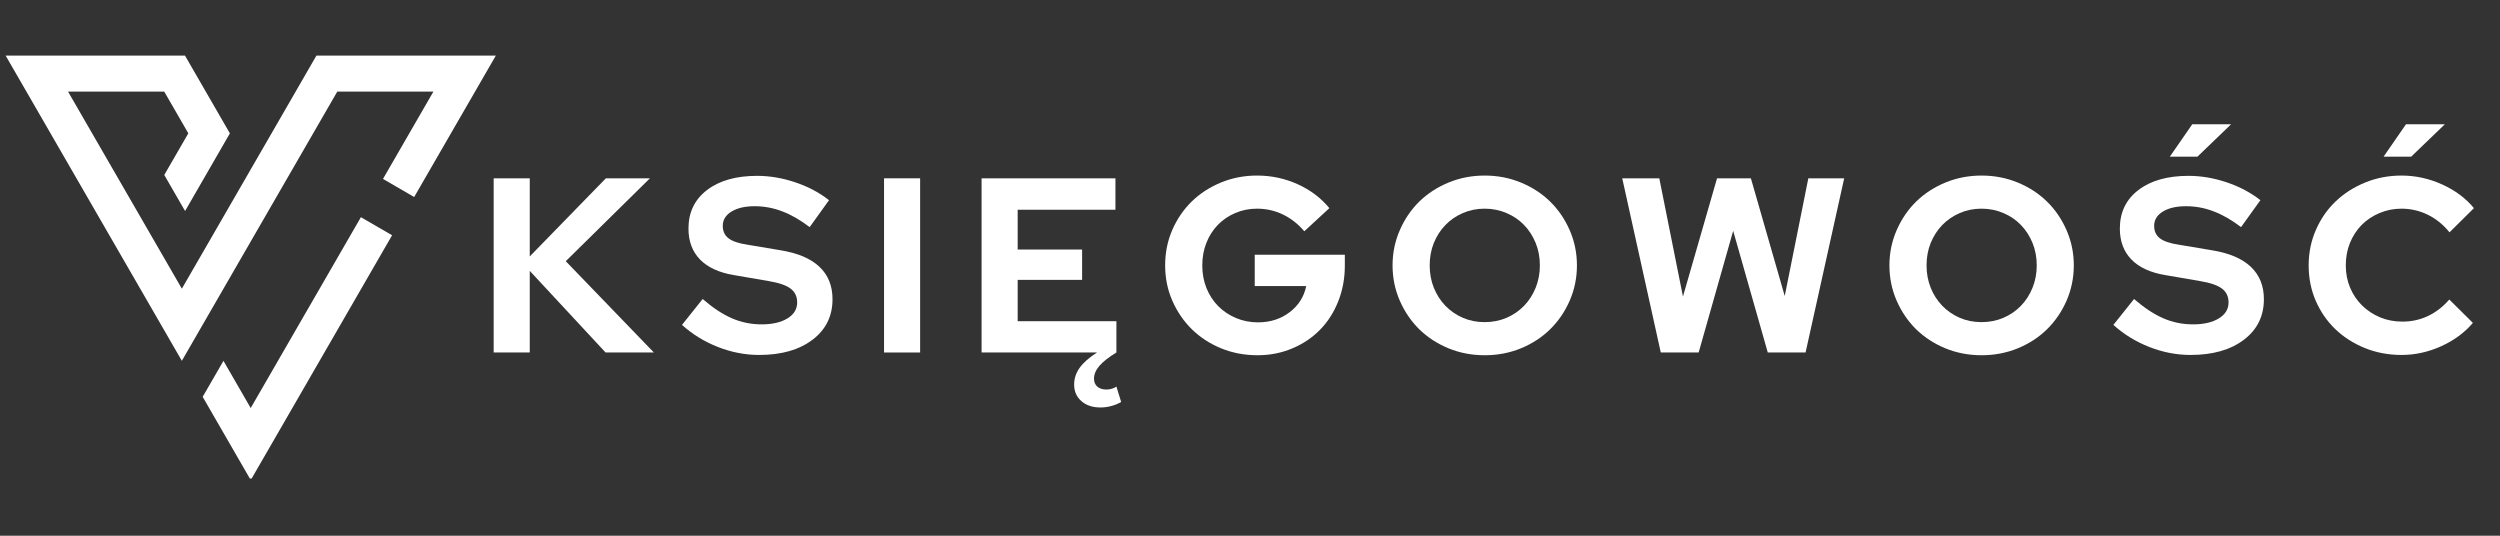 <svg xmlns="http://www.w3.org/2000/svg" xmlns:xlink="http://www.w3.org/1999/xlink" width="700" zoomAndPan="magnify" viewBox="0 0 525 112.5" height="150" preserveAspectRatio="xMidYMid meet" version="1.0"><rect x="0" y="0" width="525" height="112.5" fill="#333333" stroke="none"/><defs><g/><clipPath id="b5d4a9e5c5"><path d="M 1.16 11.672 L 104.203 11.672 L 104.203 100.496 L 1.16 100.496 Z M 1.16 11.672 " clip-rule="nonzero"/></clipPath></defs><g clip-path="url(#b5d4a9e5c5)"><path fill="#ffffff" d="M 38.867 44.312 L 43.914 35.566 L 48.277 28.008 L 38.828 11.641 L 1.164 11.641 L 38.188 75.77 L 48.625 57.688 L 70.832 19.23 L 91.02 19.23 L 80.426 37.574 L 86.977 41.371 L 104.145 11.641 L 66.469 11.641 L 45.68 47.652 L 38.188 60.625 L 14.285 19.23 L 34.484 19.23 L 43.914 35.566 L 39.547 28 L 34.496 36.742 Z M 75.789 45.609 L 52.648 85.688 L 46.926 75.777 L 42.562 83.332 L 52.656 100.816 L 82.34 49.406 Z M 75.789 45.609 " fill-opacity="1" fill-rule="nonzero"/></g><g fill="#ffffff" fill-opacity="1"><g transform="translate(100.374, 74.023)"><g><path d="M 3.297 0 L 3.297 -36.578 L 10.875 -36.578 L 10.875 -20.172 L 26.859 -36.578 L 36.109 -36.578 L 18.438 -19.172 L 36.938 0 L 26.797 0 L 10.875 -17.141 L 10.875 0 Z M 3.297 0 "/></g></g></g><g fill="#ffffff" fill-opacity="1"><g transform="translate(143.062, 74.023)"><g><path d="M 0.156 -5.797 L 4.5 -11.234 C 6.625 -9.391 8.664 -8.039 10.625 -7.188 C 12.594 -6.332 14.676 -5.906 16.875 -5.906 C 19.133 -5.906 20.941 -6.32 22.297 -7.156 C 23.66 -7.988 24.344 -9.102 24.344 -10.5 C 24.344 -11.758 23.879 -12.734 22.953 -13.422 C 22.035 -14.117 20.5 -14.645 18.344 -15 L 11.078 -16.25 C 7.941 -16.77 5.562 -17.863 3.938 -19.531 C 2.32 -21.207 1.516 -23.367 1.516 -26.016 C 1.516 -29.43 2.812 -32.129 5.406 -34.109 C 8 -36.098 11.508 -37.094 15.938 -37.094 C 18.582 -37.094 21.254 -36.641 23.953 -35.734 C 26.648 -34.828 29.008 -33.578 31.031 -31.984 L 26.969 -26.328 C 25.008 -27.828 23.086 -28.93 21.203 -29.641 C 19.328 -30.359 17.395 -30.719 15.406 -30.719 C 13.395 -30.719 11.773 -30.344 10.547 -29.594 C 9.328 -28.844 8.719 -27.844 8.719 -26.594 C 8.719 -25.477 9.117 -24.609 9.922 -23.984 C 10.723 -23.359 12.066 -22.906 13.953 -22.625 L 20.844 -21.469 C 24.469 -20.883 27.191 -19.727 29.016 -18 C 30.848 -16.27 31.766 -14 31.766 -11.188 C 31.766 -7.633 30.363 -4.797 27.562 -2.672 C 24.758 -0.547 21.023 0.516 16.359 0.516 C 13.43 0.516 10.547 -0.039 7.703 -1.156 C 4.867 -2.27 2.352 -3.816 0.156 -5.797 Z M 0.156 -5.797 "/></g></g></g><g fill="#ffffff" fill-opacity="1"><g transform="translate(182.353, 74.023)"><g><path d="M 3.297 0 L 3.297 -36.578 L 10.875 -36.578 L 10.875 0 Z M 3.297 0 "/></g></g></g><g fill="#ffffff" fill-opacity="1"><g transform="translate(202.836, 74.023)"><g><path d="M 3.297 0 L 3.297 -36.578 L 31.406 -36.578 L 31.406 -29.984 L 10.875 -29.984 L 10.875 -21.625 L 24.406 -21.625 L 24.406 -15.25 L 10.875 -15.25 L 10.875 -6.578 L 31.609 -6.578 L 31.609 0 C 30.004 0.977 28.816 1.91 28.047 2.797 C 27.285 3.68 26.906 4.578 26.906 5.484 C 26.906 6.211 27.141 6.773 27.609 7.172 C 28.078 7.578 28.711 7.781 29.516 7.781 C 29.867 7.781 30.234 7.727 30.609 7.625 C 30.992 7.52 31.328 7.363 31.609 7.156 L 32.609 10.391 C 32.016 10.742 31.332 11.023 30.562 11.234 C 29.801 11.441 29.035 11.547 28.266 11.547 C 26.598 11.547 25.258 11.098 24.25 10.203 C 23.238 9.316 22.734 8.16 22.734 6.734 C 22.734 5.484 23.113 4.316 23.875 3.234 C 24.645 2.16 25.863 1.082 27.531 0 Z M 3.297 0 "/></g></g></g><g fill="#ffffff" fill-opacity="1"><g transform="translate(242.806, 74.023)"><g><path d="M 39.609 -18.234 C 39.609 -15.555 39.145 -13.055 38.219 -10.734 C 37.301 -8.422 36.031 -6.438 34.406 -4.781 C 32.789 -3.125 30.848 -1.816 28.578 -0.859 C 26.316 0.098 23.879 0.578 21.266 0.578 C 18.547 0.578 16 0.094 13.625 -0.875 C 11.258 -1.852 9.211 -3.188 7.484 -4.875 C 5.766 -6.57 4.398 -8.566 3.391 -10.859 C 2.379 -13.16 1.875 -15.633 1.875 -18.281 C 1.875 -20.938 2.367 -23.41 3.359 -25.703 C 4.359 -28.004 5.719 -30 7.438 -31.688 C 9.164 -33.375 11.211 -34.707 13.578 -35.688 C 15.953 -36.664 18.477 -37.156 21.156 -37.156 C 24.188 -37.156 27.039 -36.547 29.719 -35.328 C 32.406 -34.109 34.617 -32.438 36.359 -30.312 L 31.094 -25.453 C 29.801 -26.984 28.312 -28.156 26.625 -28.969 C 24.938 -29.789 23.113 -30.203 21.156 -30.203 C 19.52 -30.203 17.992 -29.895 16.578 -29.281 C 15.172 -28.676 13.953 -27.844 12.922 -26.781 C 11.898 -25.719 11.102 -24.461 10.531 -23.016 C 9.957 -21.566 9.672 -19.988 9.672 -18.281 C 9.672 -16.582 9.961 -15 10.547 -13.531 C 11.141 -12.07 11.957 -10.812 13 -9.75 C 14.051 -8.688 15.301 -7.848 16.75 -7.234 C 18.195 -6.629 19.738 -6.328 21.375 -6.328 C 23.945 -6.328 26.164 -7.039 28.031 -8.469 C 29.895 -9.895 31.051 -11.723 31.5 -13.953 L 20.688 -13.953 L 20.688 -20.531 L 39.609 -20.531 Z M 39.609 -18.234 "/></g></g></g><g fill="#ffffff" fill-opacity="1"><g transform="translate(290.562, 74.023)"><g><path d="M 40.594 -18.281 C 40.594 -15.676 40.086 -13.211 39.078 -10.891 C 38.066 -8.578 36.695 -6.57 34.969 -4.875 C 33.25 -3.188 31.203 -1.852 28.828 -0.875 C 26.461 0.094 23.926 0.578 21.219 0.578 C 18.531 0.578 16 0.094 13.625 -0.875 C 11.258 -1.852 9.211 -3.188 7.484 -4.875 C 5.766 -6.57 4.398 -8.578 3.391 -10.891 C 2.379 -13.211 1.875 -15.676 1.875 -18.281 C 1.875 -20.895 2.379 -23.359 3.391 -25.672 C 4.398 -27.992 5.766 -30 7.484 -31.688 C 9.211 -33.375 11.258 -34.707 13.625 -35.688 C 16 -36.664 18.531 -37.156 21.219 -37.156 C 23.926 -37.156 26.461 -36.664 28.828 -35.688 C 31.203 -34.707 33.25 -33.375 34.969 -31.688 C 36.695 -30 38.066 -27.992 39.078 -25.672 C 40.086 -23.359 40.594 -20.895 40.594 -18.281 Z M 32.812 -18.281 C 32.812 -19.988 32.516 -21.566 31.922 -23.016 C 31.328 -24.461 30.516 -25.719 29.484 -26.781 C 28.461 -27.844 27.238 -28.676 25.812 -29.281 C 24.383 -29.895 22.852 -30.203 21.219 -30.203 C 19.57 -30.203 18.047 -29.895 16.641 -29.281 C 15.234 -28.676 14.016 -27.844 12.984 -26.781 C 11.953 -25.719 11.141 -24.461 10.547 -23.016 C 9.961 -21.566 9.672 -19.988 9.672 -18.281 C 9.672 -16.613 9.961 -15.047 10.547 -13.578 C 11.141 -12.117 11.953 -10.859 12.984 -9.797 C 14.016 -8.734 15.234 -7.895 16.641 -7.281 C 18.047 -6.676 19.57 -6.375 21.219 -6.375 C 22.852 -6.375 24.383 -6.676 25.812 -7.281 C 27.238 -7.895 28.461 -8.734 29.484 -9.797 C 30.516 -10.859 31.328 -12.117 31.922 -13.578 C 32.516 -15.047 32.812 -16.613 32.812 -18.281 Z M 32.812 -18.281 "/></g></g></g><g fill="#ffffff" fill-opacity="1"><g transform="translate(339.311, 74.023)"><g><path d="M 17.406 0 L 9.453 0 L 1.359 -36.578 L 9.141 -36.578 L 14.109 -11.75 L 21.266 -36.578 L 28.375 -36.578 L 35.484 -11.859 L 40.438 -36.578 L 47.969 -36.578 L 39.859 0 L 31.922 0 L 24.656 -25.547 Z M 17.406 0 "/></g></g></g><g fill="#ffffff" fill-opacity="1"><g transform="translate(394.904, 74.023)"><g><path d="M 40.594 -18.281 C 40.594 -15.676 40.086 -13.211 39.078 -10.891 C 38.066 -8.578 36.695 -6.57 34.969 -4.875 C 33.25 -3.188 31.203 -1.852 28.828 -0.875 C 26.461 0.094 23.926 0.578 21.219 0.578 C 18.531 0.578 16 0.094 13.625 -0.875 C 11.258 -1.852 9.211 -3.188 7.484 -4.875 C 5.766 -6.57 4.398 -8.578 3.391 -10.891 C 2.379 -13.211 1.875 -15.676 1.875 -18.281 C 1.875 -20.895 2.379 -23.359 3.391 -25.672 C 4.398 -27.992 5.766 -30 7.484 -31.688 C 9.211 -33.375 11.258 -34.707 13.625 -35.688 C 16 -36.664 18.531 -37.156 21.219 -37.156 C 23.926 -37.156 26.461 -36.664 28.828 -35.688 C 31.203 -34.707 33.25 -33.375 34.969 -31.688 C 36.695 -30 38.066 -27.992 39.078 -25.672 C 40.086 -23.359 40.594 -20.895 40.594 -18.281 Z M 32.812 -18.281 C 32.812 -19.988 32.516 -21.566 31.922 -23.016 C 31.328 -24.461 30.516 -25.719 29.484 -26.781 C 28.461 -27.844 27.238 -28.676 25.812 -29.281 C 24.383 -29.895 22.852 -30.203 21.219 -30.203 C 19.57 -30.203 18.047 -29.895 16.641 -29.281 C 15.234 -28.676 14.016 -27.844 12.984 -26.781 C 11.953 -25.719 11.141 -24.461 10.547 -23.016 C 9.961 -21.566 9.672 -19.988 9.672 -18.281 C 9.672 -16.613 9.961 -15.047 10.547 -13.578 C 11.141 -12.117 11.953 -10.859 12.984 -9.797 C 14.016 -8.734 15.234 -7.895 16.641 -7.281 C 18.047 -6.676 19.57 -6.375 21.219 -6.375 C 22.852 -6.375 24.383 -6.676 25.812 -7.281 C 27.238 -7.895 28.461 -8.734 29.484 -9.797 C 30.516 -10.859 31.328 -12.117 31.922 -13.578 C 32.516 -15.047 32.812 -16.613 32.812 -18.281 Z M 32.812 -18.281 "/></g></g></g><g fill="#ffffff" fill-opacity="1"><g transform="translate(443.652, 74.023)"><g><path d="M 0.156 0 Z M 0.156 -5.797 L 4.5 -11.234 C 6.625 -9.391 8.664 -8.039 10.625 -7.188 C 12.594 -6.332 14.676 -5.906 16.875 -5.906 C 19.133 -5.906 20.941 -6.32 22.297 -7.156 C 23.66 -7.988 24.344 -9.102 24.344 -10.5 C 24.344 -11.758 23.879 -12.734 22.953 -13.422 C 22.035 -14.117 20.5 -14.645 18.344 -15 L 11.078 -16.25 C 7.941 -16.77 5.562 -17.863 3.938 -19.531 C 2.32 -21.207 1.516 -23.367 1.516 -26.016 C 1.516 -29.43 2.812 -32.129 5.406 -34.109 C 8 -36.098 11.508 -37.094 15.938 -37.094 C 18.582 -37.094 21.254 -36.641 23.953 -35.734 C 26.648 -34.828 29.008 -33.578 31.031 -31.984 L 26.969 -26.328 C 25.008 -27.828 23.086 -28.93 21.203 -29.641 C 19.328 -30.359 17.395 -30.719 15.406 -30.719 C 13.395 -30.719 11.773 -30.344 10.547 -29.594 C 9.328 -28.844 8.719 -27.844 8.719 -26.594 C 8.719 -25.477 9.117 -24.609 9.922 -23.984 C 10.723 -23.359 12.066 -22.906 13.953 -22.625 L 20.844 -21.469 C 24.469 -20.883 27.191 -19.727 29.016 -18 C 30.848 -16.27 31.766 -14 31.766 -11.188 C 31.766 -7.633 30.363 -4.797 27.562 -2.672 C 24.758 -0.547 21.023 0.516 16.359 0.516 C 13.43 0.516 10.547 -0.039 7.703 -1.156 C 4.867 -2.27 2.352 -3.816 0.156 -5.797 Z M 16.719 -47.922 L 24.875 -47.922 L 17.812 -41.125 L 12.016 -41.125 Z M 16.719 -47.922 "/></g></g></g><g fill="#ffffff" fill-opacity="1"><g transform="translate(482.944, 74.023)"><g><path d="M 1.875 0 Z M 21.578 -6.484 C 23.492 -6.484 25.285 -6.879 26.953 -7.672 C 28.629 -8.473 30.113 -9.625 31.406 -11.125 L 36.359 -6.219 C 34.617 -4.164 32.398 -2.531 29.703 -1.312 C 27.004 -0.094 24.227 0.516 21.375 0.516 C 18.625 0.516 16.051 0.031 13.656 -0.938 C 11.27 -1.914 9.207 -3.238 7.469 -4.906 C 5.727 -6.582 4.359 -8.566 3.359 -10.859 C 2.367 -13.16 1.875 -15.633 1.875 -18.281 C 1.875 -20.938 2.379 -23.422 3.391 -25.734 C 4.398 -28.047 5.773 -30.035 7.516 -31.703 C 9.266 -33.379 11.332 -34.707 13.719 -35.688 C 16.102 -36.664 18.656 -37.156 21.375 -37.156 C 24.301 -37.156 27.141 -36.535 29.891 -35.297 C 32.641 -34.055 34.867 -32.395 36.578 -30.312 L 31.453 -25.234 C 30.16 -26.836 28.645 -28.066 26.906 -28.922 C 25.164 -29.773 23.32 -30.203 21.375 -30.203 C 19.738 -30.203 18.195 -29.895 16.75 -29.281 C 15.301 -28.676 14.051 -27.844 13 -26.781 C 11.957 -25.719 11.141 -24.461 10.547 -23.016 C 9.961 -21.566 9.672 -19.988 9.672 -18.281 C 9.672 -16.613 9.973 -15.055 10.578 -13.609 C 11.191 -12.16 12.031 -10.914 13.094 -9.875 C 14.156 -8.832 15.406 -8.004 16.844 -7.391 C 18.289 -6.785 19.867 -6.484 21.578 -6.484 Z M 22.312 -47.922 L 30.469 -47.922 L 23.406 -41.125 L 17.609 -41.125 Z M 22.312 -47.922 "/></g></g></g></svg>